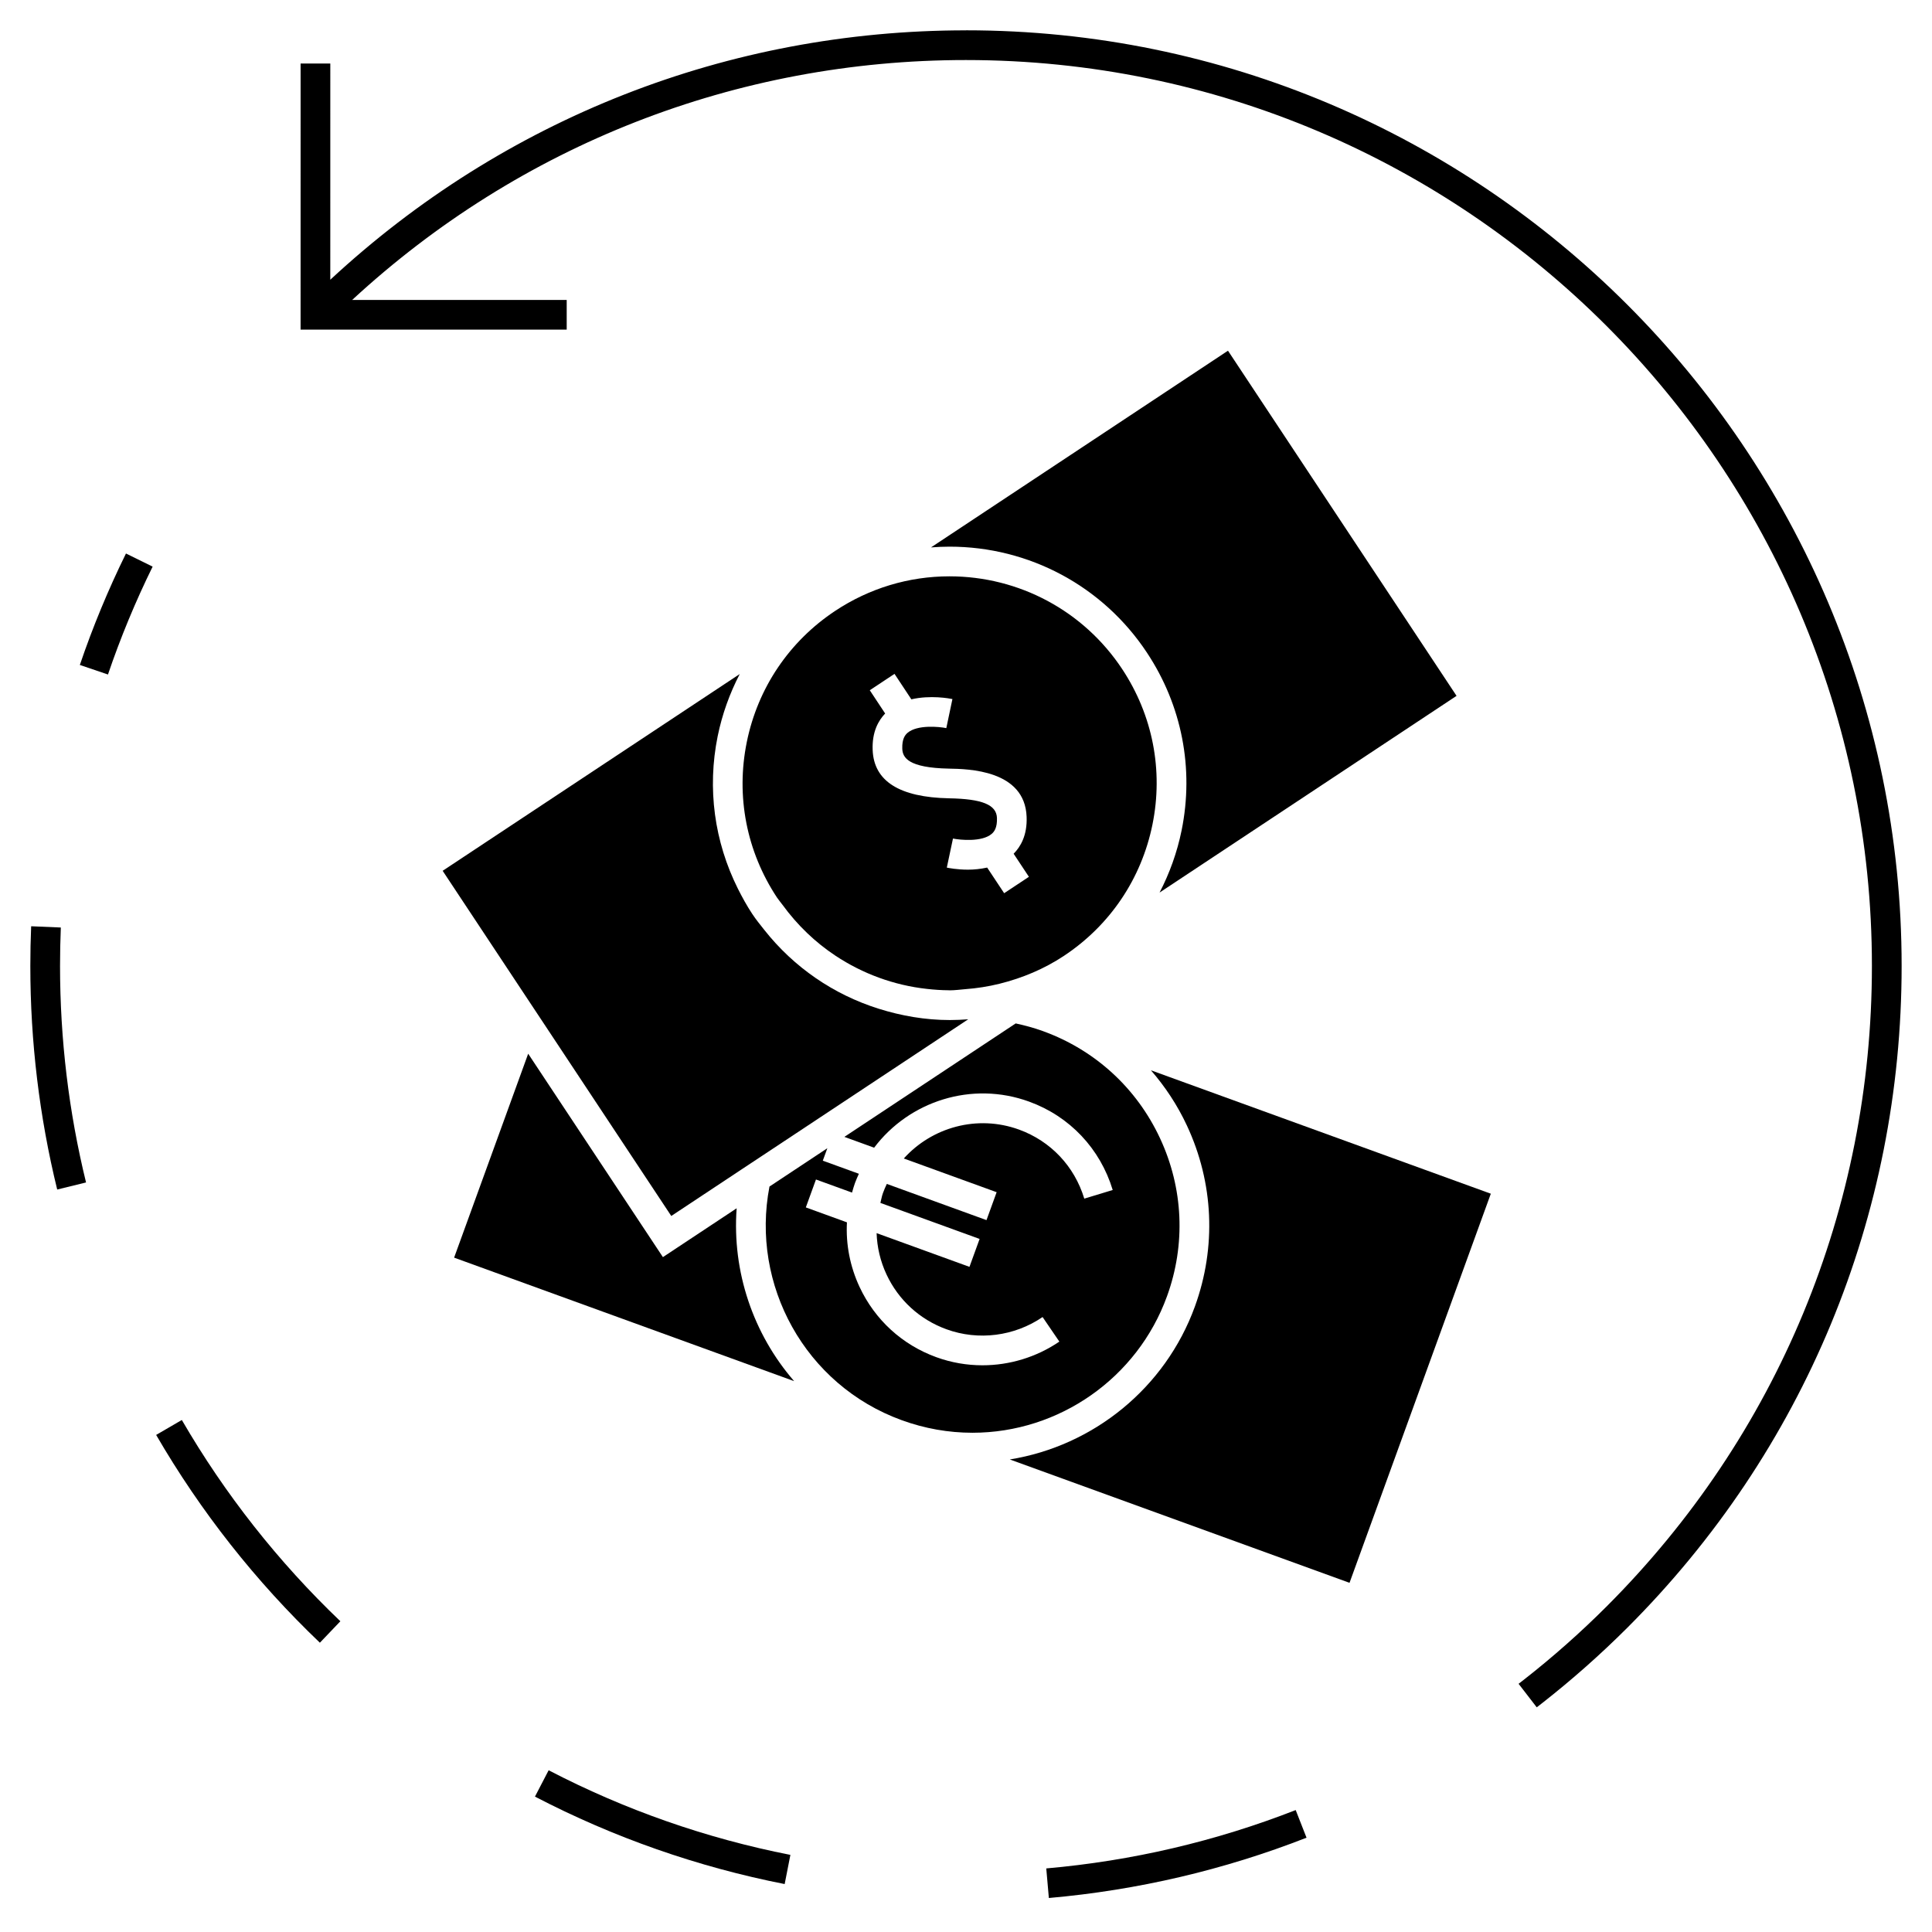 <?xml version="1.0" encoding="UTF-8"?>
<!-- Uploaded to: ICON Repo, www.svgrepo.com, Generator: ICON Repo Mixer Tools -->
<svg fill="#000000" width="800px" height="800px" version="1.1" viewBox="144 144 512 512" xmlns="http://www.w3.org/2000/svg">
 <g>
  <path d="m447.95 316.96c9.258 13.965 12.523 30.707 9.184 47.121-1.188 5.816-3.176 11.332-5.836 16.457l78.703-52.129-60.574-91.469-78.703 52.129c1.625-0.125 3.258-0.199 4.902-0.199 21.117-0.008 40.68 10.492 52.324 28.09z"/>
  <path d="m449.01 427.64c3.789 4.359 7.023 9.254 9.531 14.633 7.094 15.184 7.84 32.211 2.121 47.957-7.828 21.574-26.871 36.965-49.059 40.539l90.035 32.695 37.445-103.12z"/>
  <path d="m287.32 414.04 34.574 52.207 18.957-12.559 10.754-7.117 48.984-32.449c-1.621 0.125-3.242 0.199-4.879 0.199h-0.004c-6.519 0-12.848-1.113-18.887-3.012-11.883-3.742-22.418-10.93-30.277-20.883-1.082-1.375-2.195-2.723-3.168-4.199-1.434-2.168-2.676-4.426-3.824-6.711-6.231-12.465-8.172-26.539-5.359-40.41 1.188-5.824 3.18-11.34 5.848-16.48l-78.73 52.145 20.594 31.094z"/>
  <path d="m339.22 464.21-19.543 12.941-35.703-53.906-19.629 54.043 90.109 32.727c-10.836-12.484-16.469-28.984-15.234-45.805z"/>
  <path d="m453.26 487.55c5.008-13.77 4.344-28.664-1.859-41.938-6.176-13.23-17.129-23.281-30.844-28.297l-0.27-0.102c-2.336-0.84-4.719-1.477-7.117-1.996l-45.398 30.066 7.883 2.867c9.277-12.32 25.867-17.75 41.082-12.207 10.746 3.906 18.812 12.438 22.145 23.418l-7.535 2.289c-2.602-8.586-8.906-15.25-17.297-18.301-11.082-4.019-23.082-0.609-30.531 7.66l24.602 8.934-2.688 7.398-26.414-9.594c-0.379 0.793-0.73 1.609-1.035 2.449-0.309 0.852-0.441 1.723-0.668 2.586l26.293 9.547-2.688 7.398-24.609-8.938c0.125 3.738 0.988 7.445 2.617 10.938 3.18 6.812 8.832 11.977 15.902 14.543 8.465 3.082 17.988 1.859 25.469-3.242l4.441 6.508c-6.078 4.141-13.215 6.277-20.383 6.277-4.121 0-8.254-0.707-12.207-2.141-9.051-3.285-16.277-9.898-20.352-18.613-2.535-5.438-3.664-11.293-3.348-17.129l-10.895-3.957 2.688-7.398 9.555 3.469c0.242-0.844 0.477-1.695 0.781-2.535 0.305-0.84 0.672-1.645 1.035-2.449l-9.562-3.473 1.207-3.301-15.34 10.16c-5.016 26 9.395 52.59 35.039 61.914l0.074 0.027c6.035 2.188 12.328 3.305 18.688 3.305 22.98-0.004 43.695-14.523 51.539-36.145z"/>
  <path d="m351.39 383.81c3.906 5.363 8.645 9.906 14.031 13.473 7.195 4.762 15.449 7.82 24.199 8.785 1.914 0.215 3.852 0.352 5.809 0.363 0.094 0 0.18 0.016 0.273 0.016 1.363 0 2.699-0.195 4.047-0.301 3.106-0.23 6.16-0.703 9.156-1.449 6.016-1.5 11.781-3.898 17.039-7.379 12.219-8.094 20.551-20.453 23.469-34.809 2.918-14.359 0.062-28.984-8.031-41.207-10.18-15.387-27.293-24.57-45.773-24.57-10.77 0-21.223 3.16-30.242 9.133-12.211 8.086-20.547 20.445-23.465 34.805-2.918 14.352-0.062 28.988 8.023 41.211 0.461 0.684 0.992 1.281 1.465 1.93zm29.664-61.23 4.465 6.75c5.031-1.176 10.117-0.234 10.883-0.074l-1.621 7.703c-1.836-0.379-7.66-0.961-10.25 1.234-0.656 0.551-1.512 1.594-1.418 4.246 0.094 2.332 1.574 5.039 12.355 5.254 5.102 0.09 20.133 0.34 20.594 12.77 0.195 4.93-1.621 7.945-3.438 9.789l4.047 6.113-6.559 4.344-4.504-6.793c-1.754 0.383-3.504 0.555-5.074 0.555-2.875 0-5.133-0.441-5.621-0.547l1.633-7.699c1.848 0.379 7.656 0.973 10.25-1.227 0.652-0.551 1.5-1.594 1.406-4.242-0.133-3.496-3.93-5.043-12.699-5.195-13.184-0.262-19.934-4.578-20.242-12.824-0.184-4.809 1.539-7.793 3.312-9.652l-4.074-6.16z"/>
  <path d="m400 152.04c-63.059 0-122.5 23.426-168.47 66.094l0.004-57.297h-7.871l-0.004 70.523 70.523-0.004v-7.871l-56.855 0.004c44.445-41.055 101.82-63.578 162.67-63.578 132.39 0 240.08 107.7 240.08 240.08 0 64.156-24.992 124.46-70.371 169.8-6.875 6.871-14.238 13.387-21.875 19.359l-1.387 1.074 4.809 6.234 1.422-1.102c7.898-6.184 15.496-12.91 22.598-20.004 46.867-46.828 72.68-109.11 72.68-175.36 0-136.73-111.23-247.96-247.96-247.96z"/>
  <path d="m185.38 524.27c11.777 20.293 26.375 38.824 43.391 55.066l5.43-5.688c-16.473-15.734-30.605-33.676-42.016-53.336z"/>
  <path d="m160.12 389.8-7.863-0.332c-0.145 3.496-0.219 7.004-0.219 10.531 0 20.031 2.398 39.965 7.121 59.238l7.644-1.875c-4.574-18.66-6.891-37.965-6.891-57.363 0-3.414 0.07-6.82 0.207-10.199z"/>
  <path d="m285.77 620.12c20.859 10.848 43.129 18.645 66.176 23.176l1.516-7.731c-22.312-4.383-43.867-11.93-64.066-22.426z"/>
  <path d="m421.27 639.15 0.688 7.84c23.469-2.062 46.445-7.438 68.285-15.98l-2.871-7.324c-21.141 8.266-43.383 13.473-66.102 15.465z"/>
  <path d="m165.16 320.22 7.453 2.531c3.301-9.723 7.285-19.344 11.836-28.59l-7.066-3.477c-4.695 9.551-8.816 19.492-12.223 29.535z"/>
 </g>
</svg>